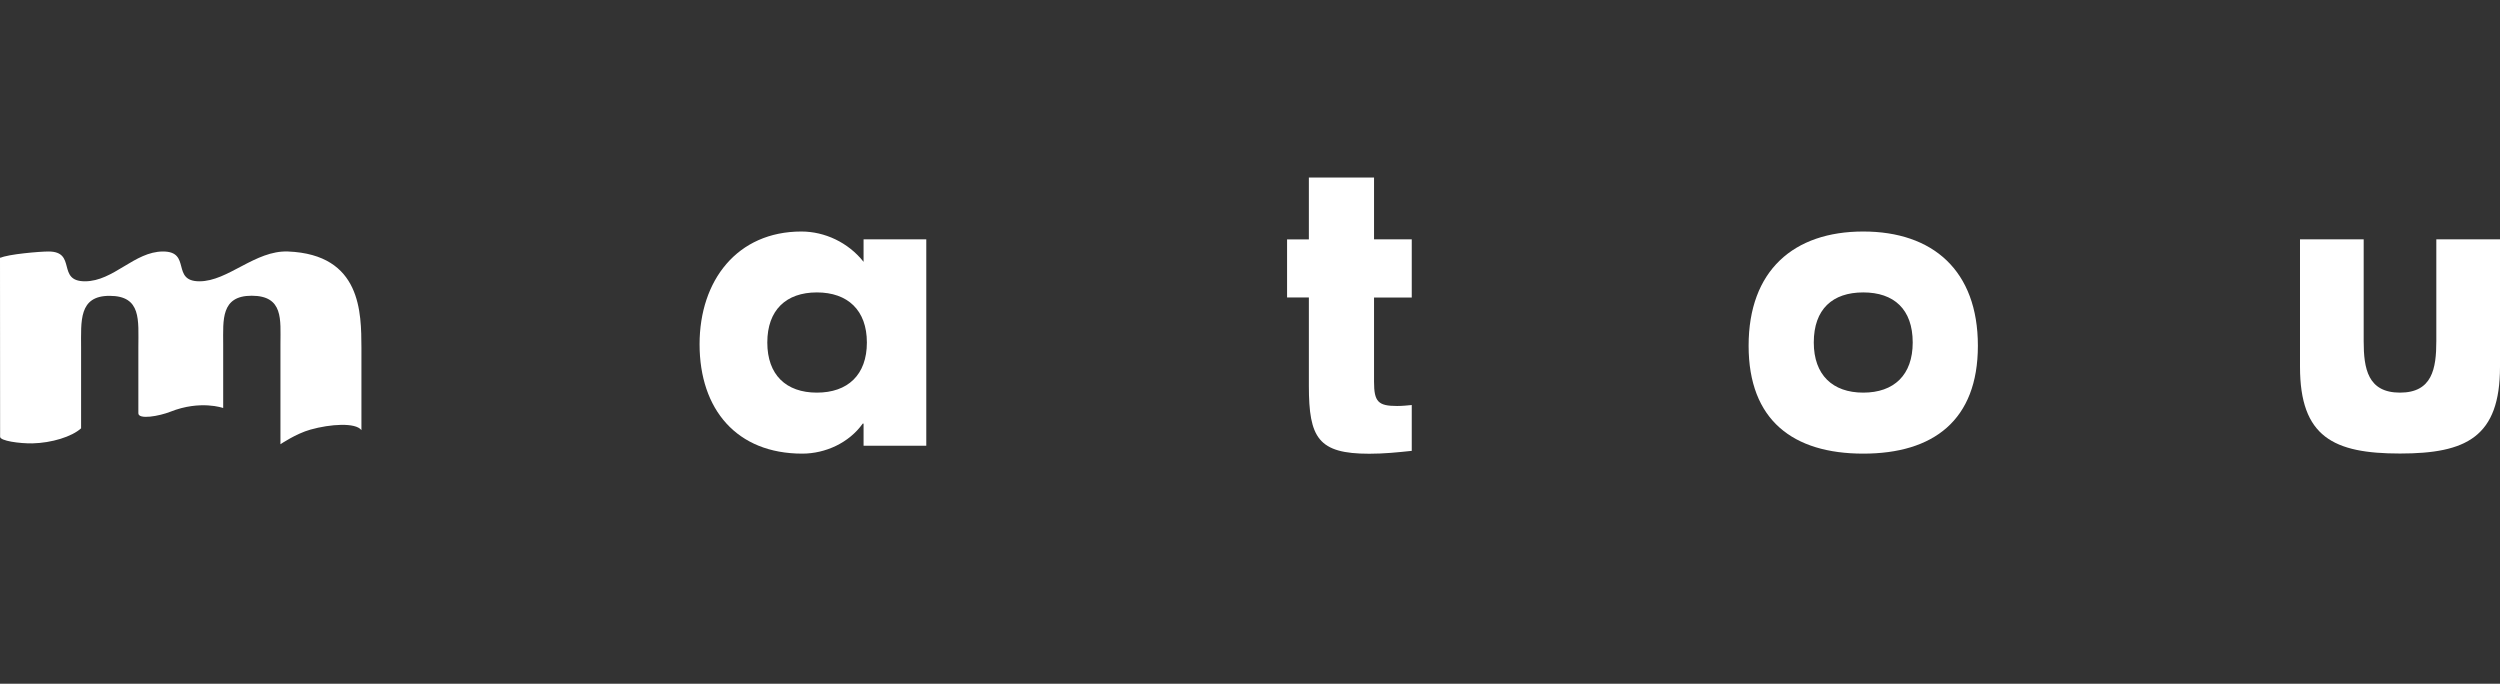 <?xml version="1.0" encoding="utf-8"?>
<!-- Generator: Adobe Illustrator 25.4.1, SVG Export Plug-In . SVG Version: 6.00 Build 0)  -->
<svg version="1.1" id="レイヤー_1" xmlns="http://www.w3.org/2000/svg" xmlns:xlink="http://www.w3.org/1999/xlink" x="0px"
	 y="0px" viewBox="0 0 234 64" style="enable-background:new 0 0 234 64;" xml:space="preserve">
<rect x="0" y="0" width="234" height="64" fill="#333333" stroke="none"/>
<style type="text/css">
	.st0{fill:#FFFFFF;}
</style>
<g>
	<path class="st0" d="M80.84,24.52c-1.45-1.84-3.66-2.85-5.83-2.85c-6,0-9.53,4.57-9.53,10.55c0,6.12,3.49,10.24,9.61,10.24
		c2.17,0,4.38-1.01,5.66-2.81h0.08v2.07h5.87V22.4h-5.87V24.52z M76.46,36.75c-2.88,0-4.64-1.66-4.64-4.69
		c0-3.04,1.76-4.69,4.64-4.69c2.88,0,4.68,1.66,4.68,4.69C81.14,35.1,79.34,36.75,76.46,36.75z"/>
	<path class="st0" d="M174.4,21.67c-6.51,0-10.73,3.65-10.73,10.69c0,6.99,4.18,10.1,10.73,10.1s10.73-3.11,10.73-10.1
		C185.13,25.32,180.91,21.67,174.4,21.67z M174.4,36.75c-2.87,0-4.63-1.66-4.63-4.69c0-3.13,1.76-4.69,4.63-4.69
		c2.87,0,4.63,1.57,4.63,4.69C179.03,35.1,177.28,36.75,174.4,36.75z"/>
	<path class="st0" d="M228.04,22.4v9.52c0,2.58-0.38,4.83-3.4,4.83c-3.02,0-3.4-2.25-3.4-4.83V22.4h-5.96v11.93
		c0,6.58,3.15,8.12,9.36,8.12c6.21,0,9.36-1.55,9.36-8.12V22.4H228.04z"/>
	<path class="st0" d="M128.61,16.62h-6.1v5.79h-2.04v5.43h2.04v8.28c0,4.87,0.88,6.35,5.65,6.35c1.41,0,2.65-0.13,3.98-0.27l0-4.29
		c0,0,0,0,0,0c-0.4,0.04-0.88,0.09-1.37,0.09c-1.77,0-2.16-0.39-2.16-2.27v-7.88h3.53V22.4h-3.53V16.62z"/>
	<path class="st0" d="M26.96,23.54c-3.08-0.12-5.61,2.79-8.29,2.79c-2.68,0-0.73-2.79-3.41-2.79s-4.63,2.79-7.31,2.79
		c-2.68,0-0.73-2.79-3.41-2.79c-0.81,0-3.8,0.25-4.52,0.6L0,24.03l0.01,16.85C0,41.27,1.85,41.52,3.03,41.5
		c1.8-0.04,3.69-0.62,4.56-1.41v-7.54c0-2.51-0.23-4.86,2.66-4.86c3.01,0,2.7,2.28,2.7,4.82v6.17c0,0.62,1.95,0.27,2.99-0.14
		c2.82-1.12,4.95-0.35,4.95-0.35v-6.02c0-2.21-0.23-4.49,2.66-4.49c3,0,2.7,2.24,2.7,4.52v9.38c0,0,1.45-0.99,2.81-1.37
		c1.85-0.52,4.22-0.68,4.77,0.05v-7.73C33.81,29.3,33.85,23.82,26.96,23.54z"/>
</g>
</svg>
